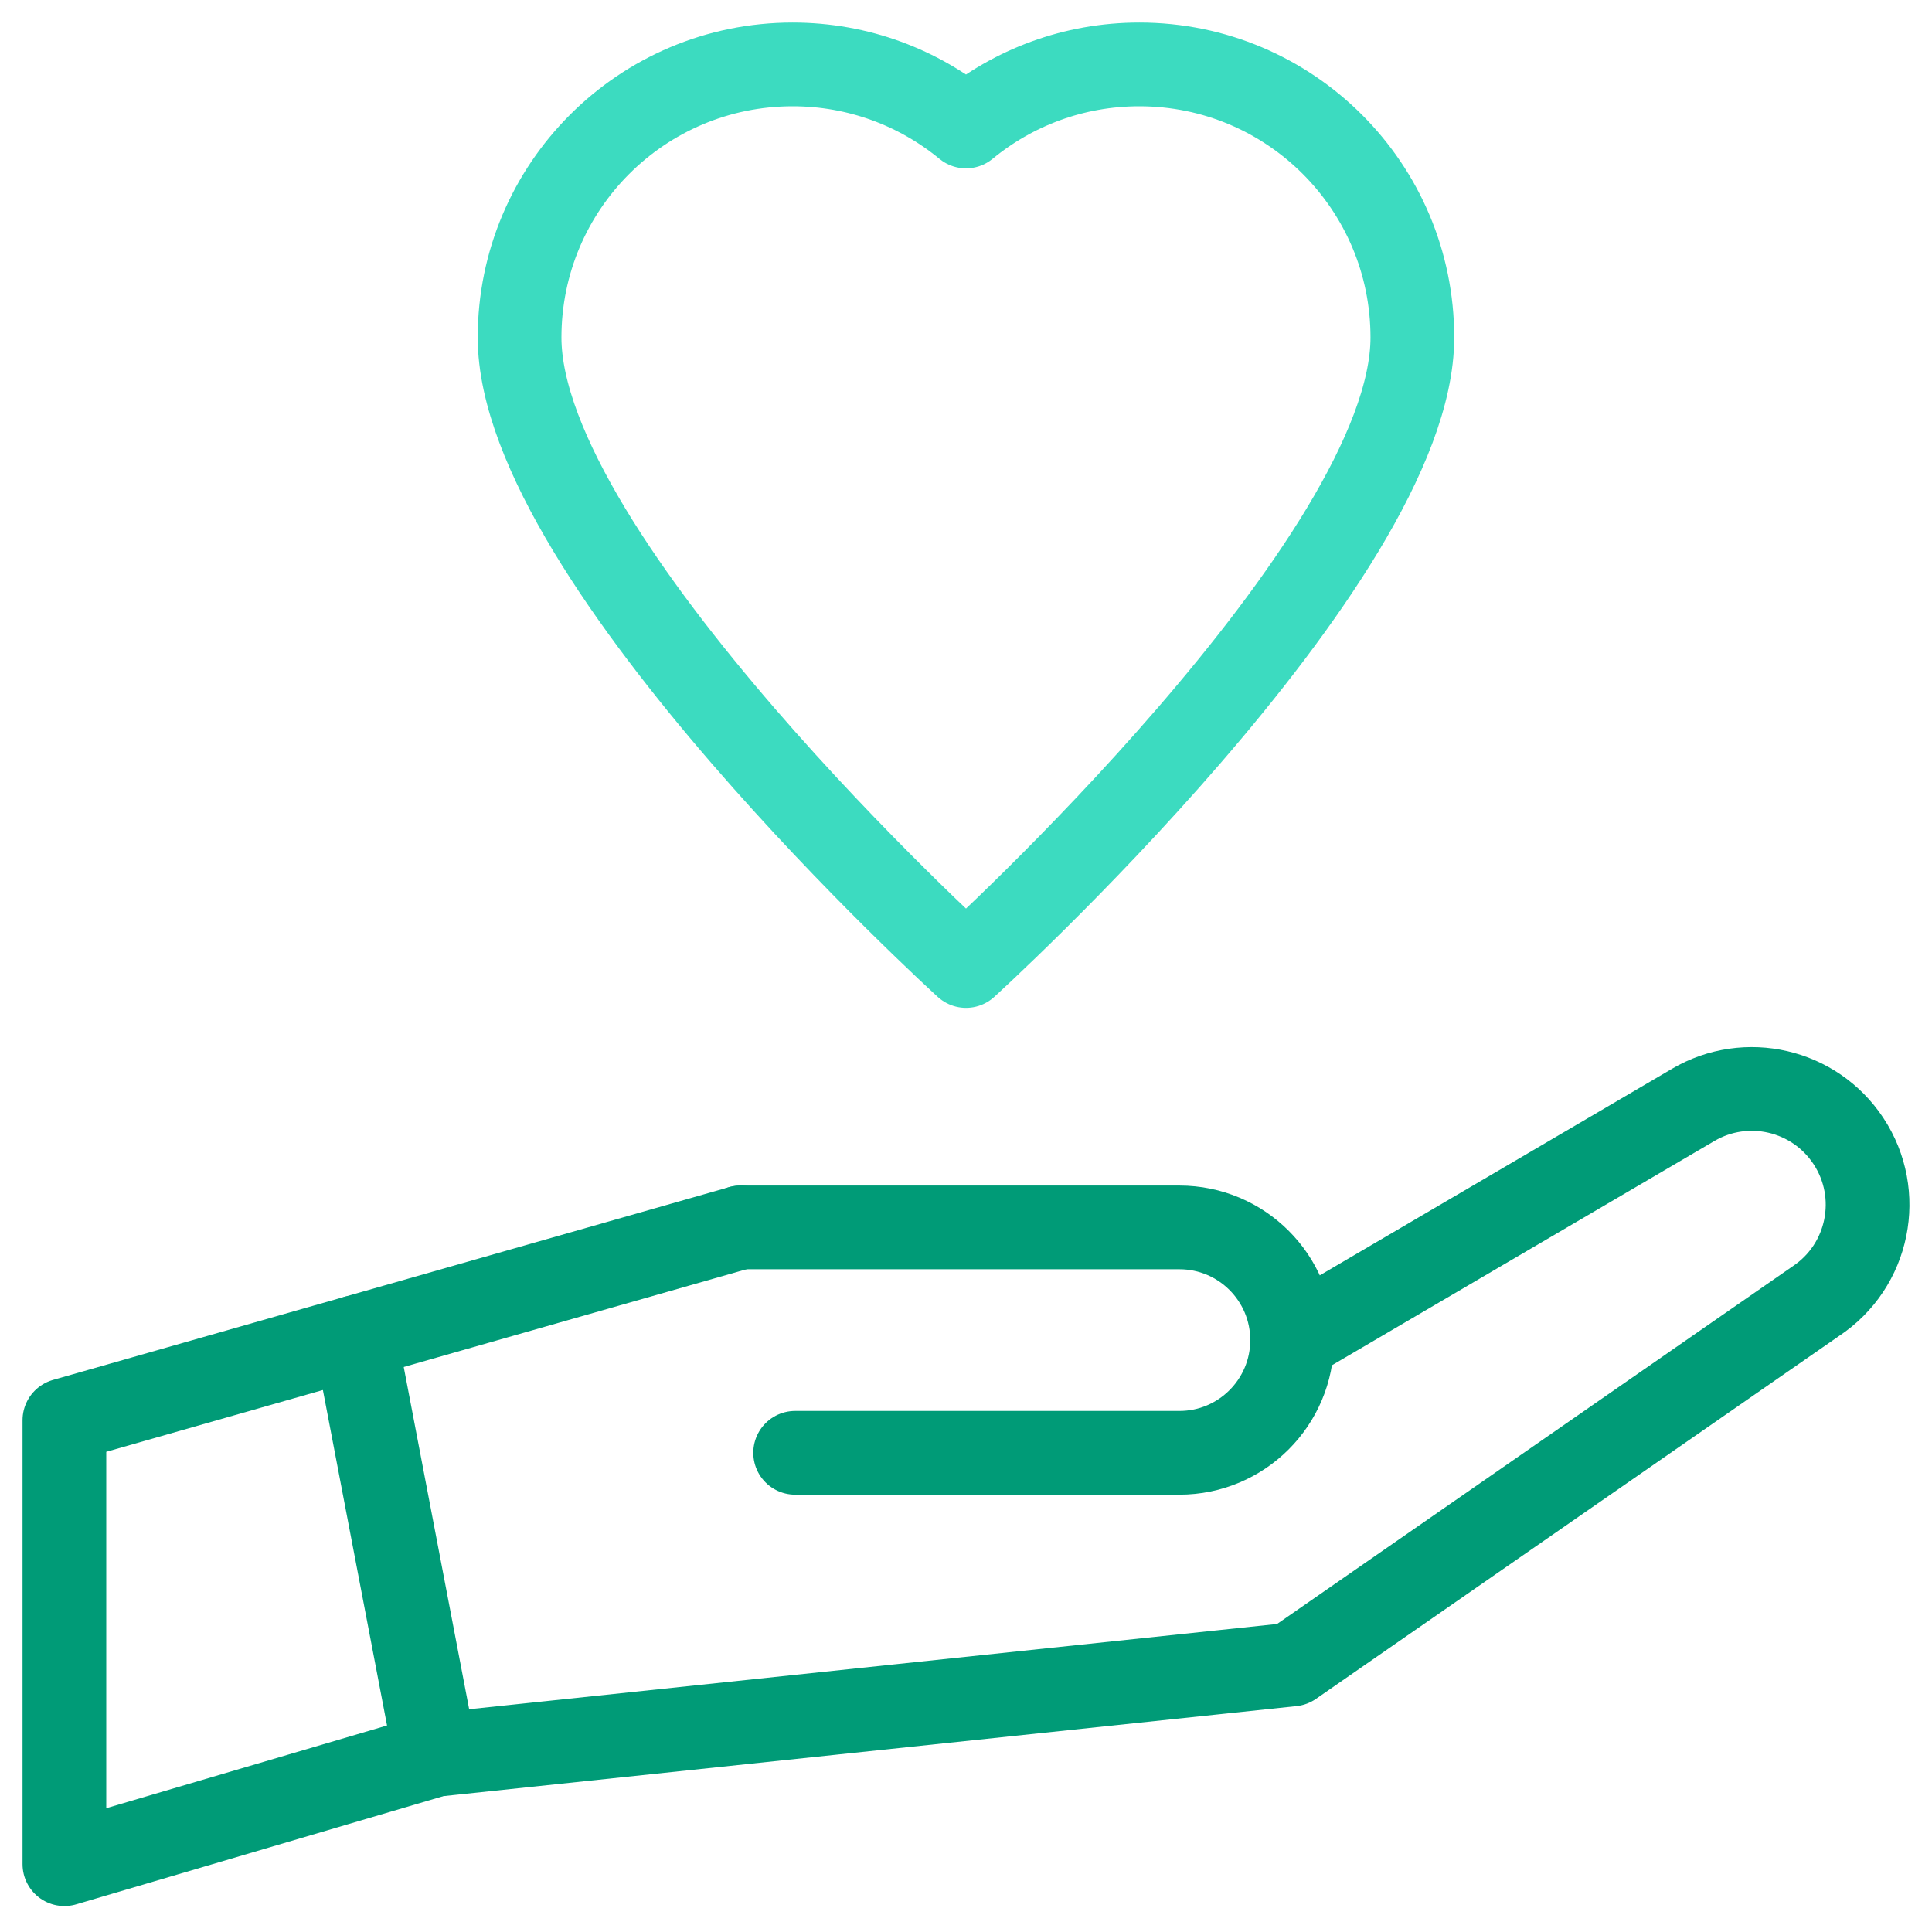 <svg width="30" height="30" viewBox="0 0 30 30" fill="none" xmlns="http://www.w3.org/2000/svg">
<path d="M11.5 19.059L1 22.053V28.947L6.759 27.25L20.064 25.846L28.194 20.206C29.022 19.658 29.249 18.543 28.701 17.715C28.174 16.919 27.117 16.673 26.293 17.156L20.064 20.809" stroke="#009B77" stroke-width="1.3" stroke-miterlimit="10" stroke-linecap="round" stroke-linejoin="round"/>
<path d="M11.5 19.059H18.314C19.28 19.059 20.064 19.842 20.064 20.809C20.064 21.775 19.28 22.559 18.314 22.559H12.347" stroke="#009B77" stroke-width="1.3" stroke-miterlimit="10" stroke-linecap="round" stroke-linejoin="round"/>
<path d="M6.759 27.25L5.519 20.765" stroke="#009B77" stroke-width="1.3" stroke-miterlimit="10" stroke-linecap="round" stroke-linejoin="round"/>
<path d="M17.692 1C16.669 1 15.732 1.362 15 1.964C14.268 1.362 13.33 1 12.308 1C9.967 1 8.068 2.898 8.068 5.24C8.068 8.706 15 15 15 15C15 15 21.931 8.706 21.931 5.24C21.931 2.898 20.033 1 17.692 1Z" stroke="#3CDBC0" stroke-width="1.3" stroke-miterlimit="10" stroke-linecap="round" stroke-linejoin="round"/>
</svg>
